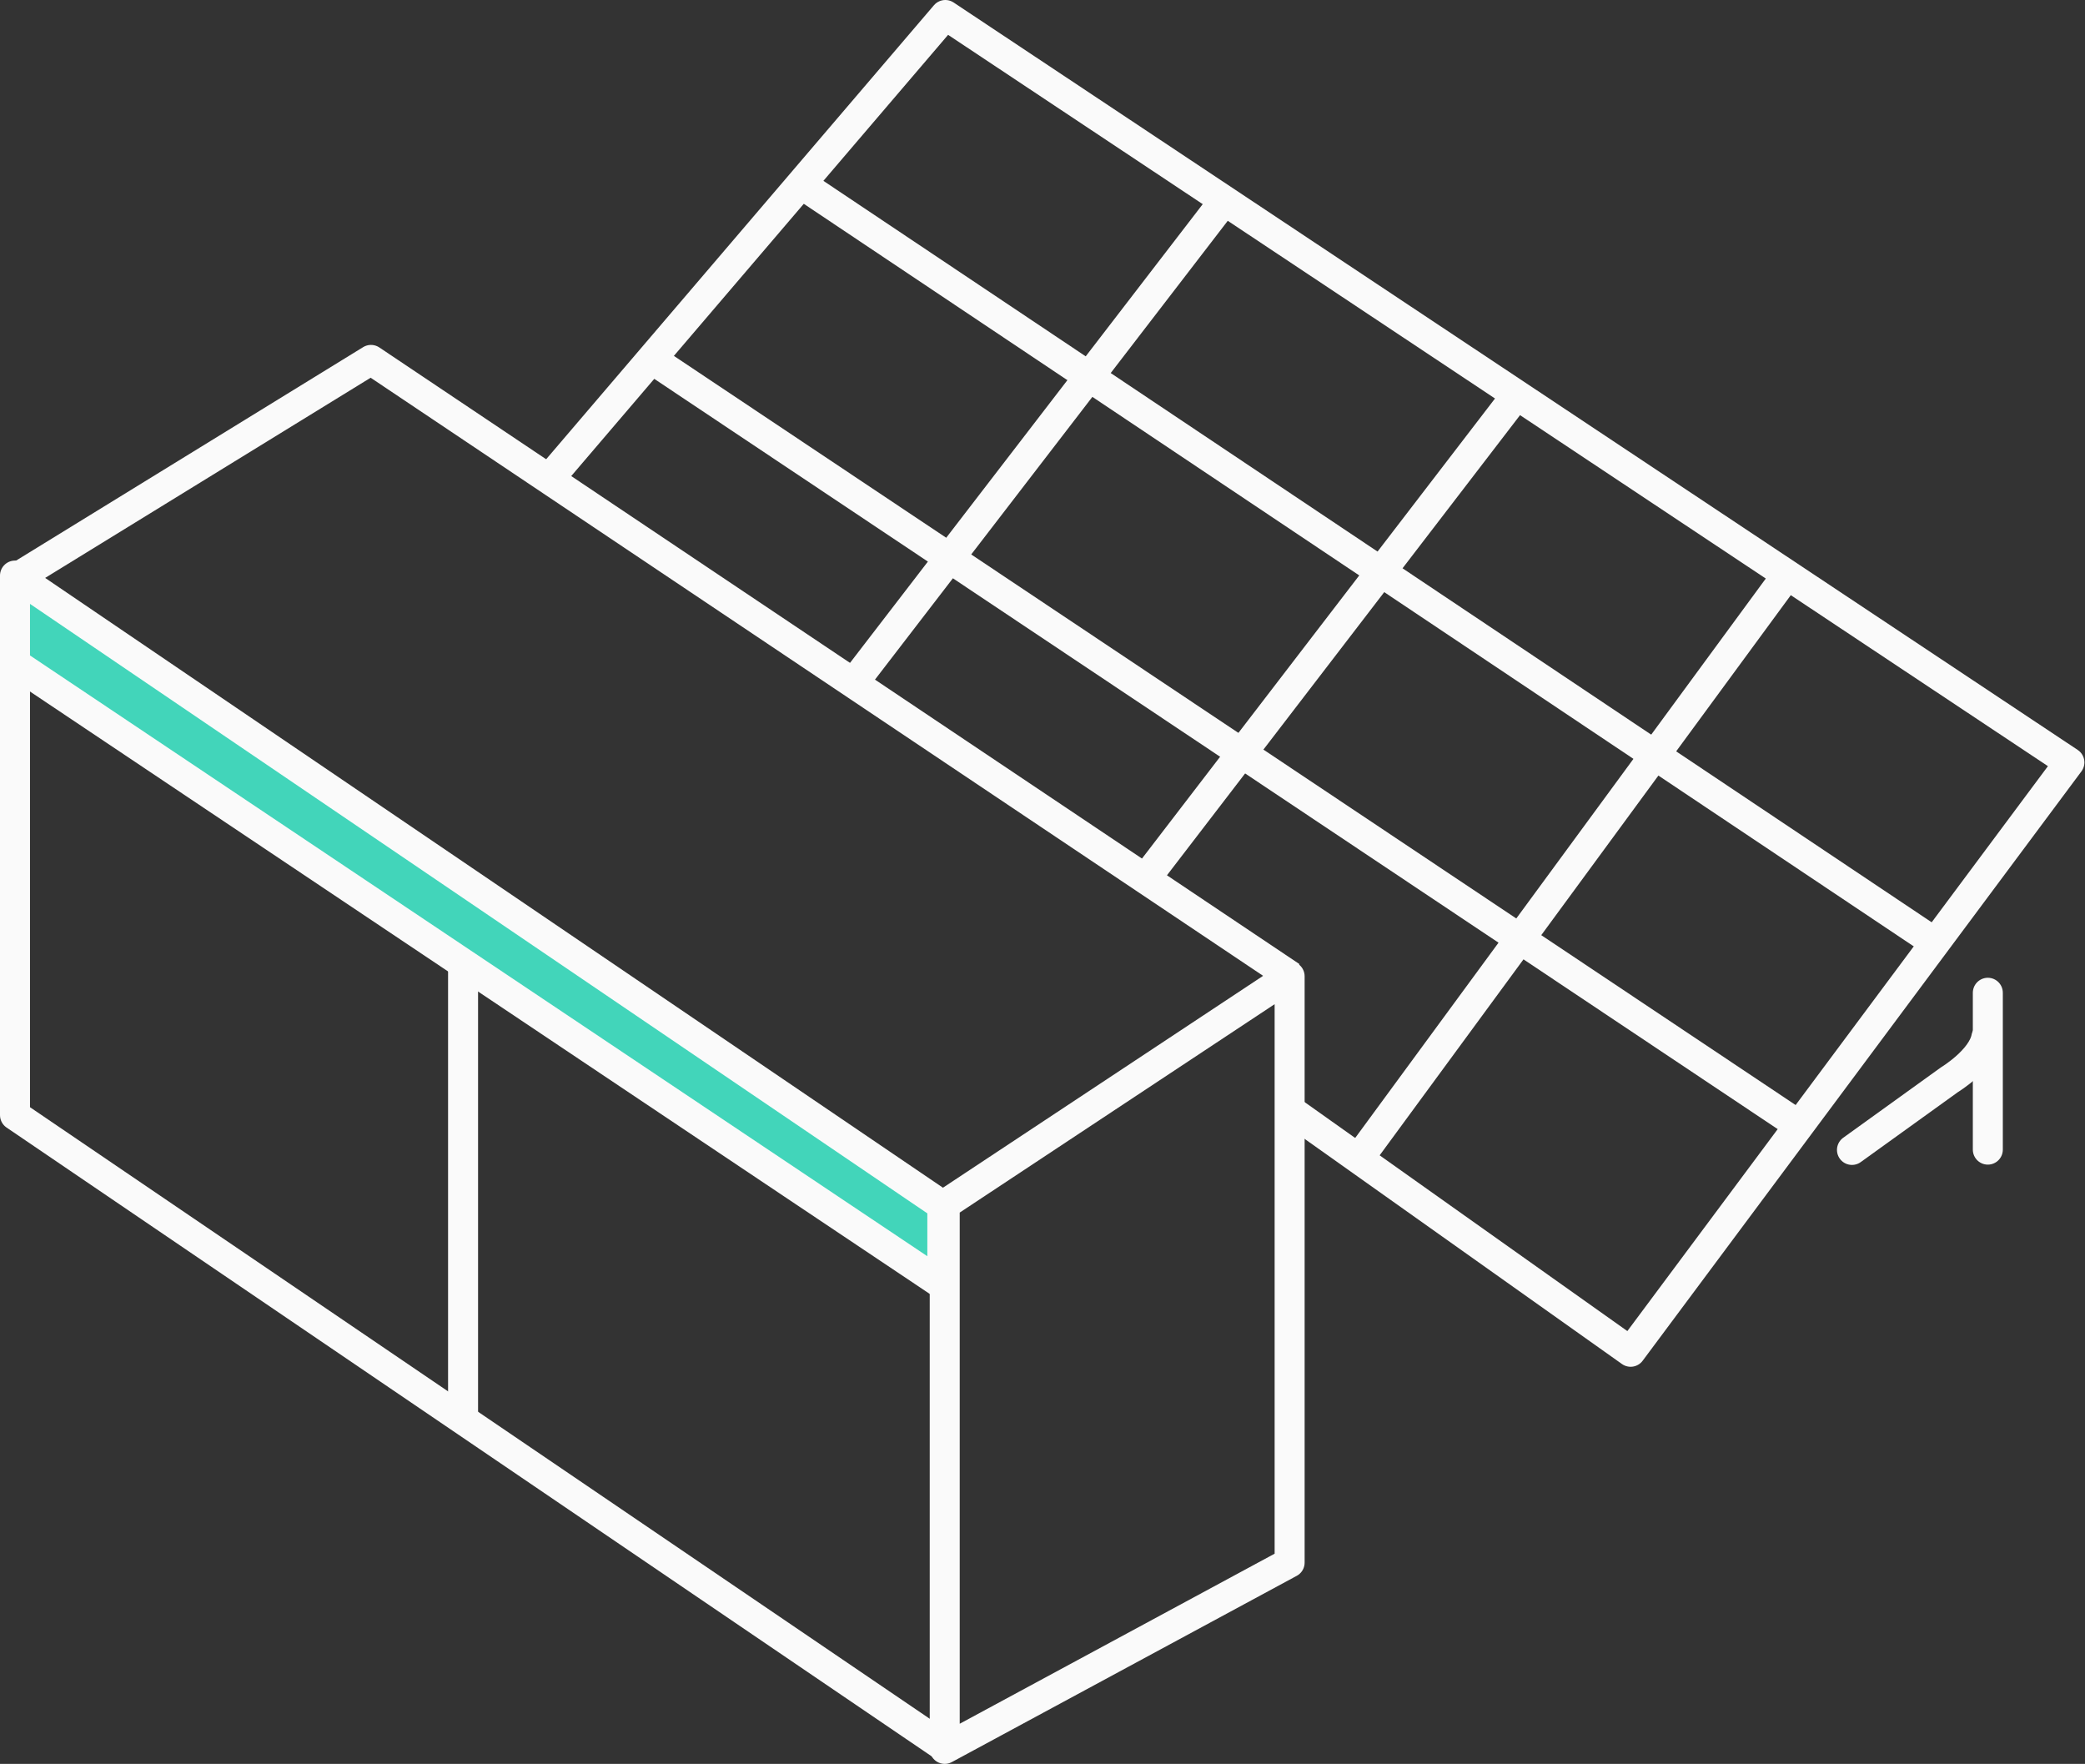 <svg xmlns="http://www.w3.org/2000/svg" viewBox="0 0 69.52 58.81"><rect x="0" y="0" width="69.52" height="58.81" fill="#333333" stroke="none"/><defs><style>.cls-1,.cls-3,.cls-4,.cls-5{fill:none;}.cls-1,.cls-2,.cls-3,.cls-4,.cls-5{stroke:#fafafa;}.cls-1,.cls-2,.cls-5{stroke-linejoin:round;}.cls-2{fill:#42d5ba;}.cls-4,.cls-5{stroke-linecap:round;}</style></defs><g id="Capa_2" data-name="Capa 2"><g id="Layer_1" data-name="Layer 1"><g id="Grupo_7395" data-name="Grupo 7395"><path id="Trazado_2007" data-name="Trazado 2007" class="cls-1" d="M31.5,58.31,43,52.1V32.55L31.5,40.16Z"/><path id="Trazado_2008" data-name="Trazado 2008" class="cls-1" d="M43.05,32.56,12.37,12,.5,19.3V37.18l31,21.07"/><path id="Trazado_2009" data-name="Trazado 2009" class="cls-2" d="M.5,19.19l30.92,21v2.63L.5,22.12Z"/><path id="Trazado_2010" data-name="Trazado 2010" class="cls-3" d="M15.44,32.16V47.27"/><path id="Trazado_2011" data-name="Trazado 2011" class="cls-1" d="M18.28,16,31.52.5,69,25.42,54.37,45.07,42.91,36.94"/><path id="Trazado_2012" data-name="Trazado 2012" class="cls-4" d="M66.28,38.33V33.1"/><path id="Trazado_2013" data-name="Trazado 2013" class="cls-5" d="M61.75,38.34,65,36s1.09-.66,1.23-1.41"/><path id="Trazado_2014" data-name="Trazado 2014" class="cls-3" d="M40.8,6.72,28.42,22.82"/><path id="Trazado_2015" data-name="Trazado 2015" class="cls-3" d="M50.56,13.18,38.42,29"/><path id="Trazado_2016" data-name="Trazado 2016" class="cls-3" d="M59.57,19.19,45.44,38.44"/><path id="Trazado_2017" data-name="Trazado 2017" class="cls-3" d="M26.78,6.18,64.42,31.36"/><path id="Trazado_2018" data-name="Trazado 2018" class="cls-3" d="M21.77,12,59.85,37.43"/></g></g></g></svg>
